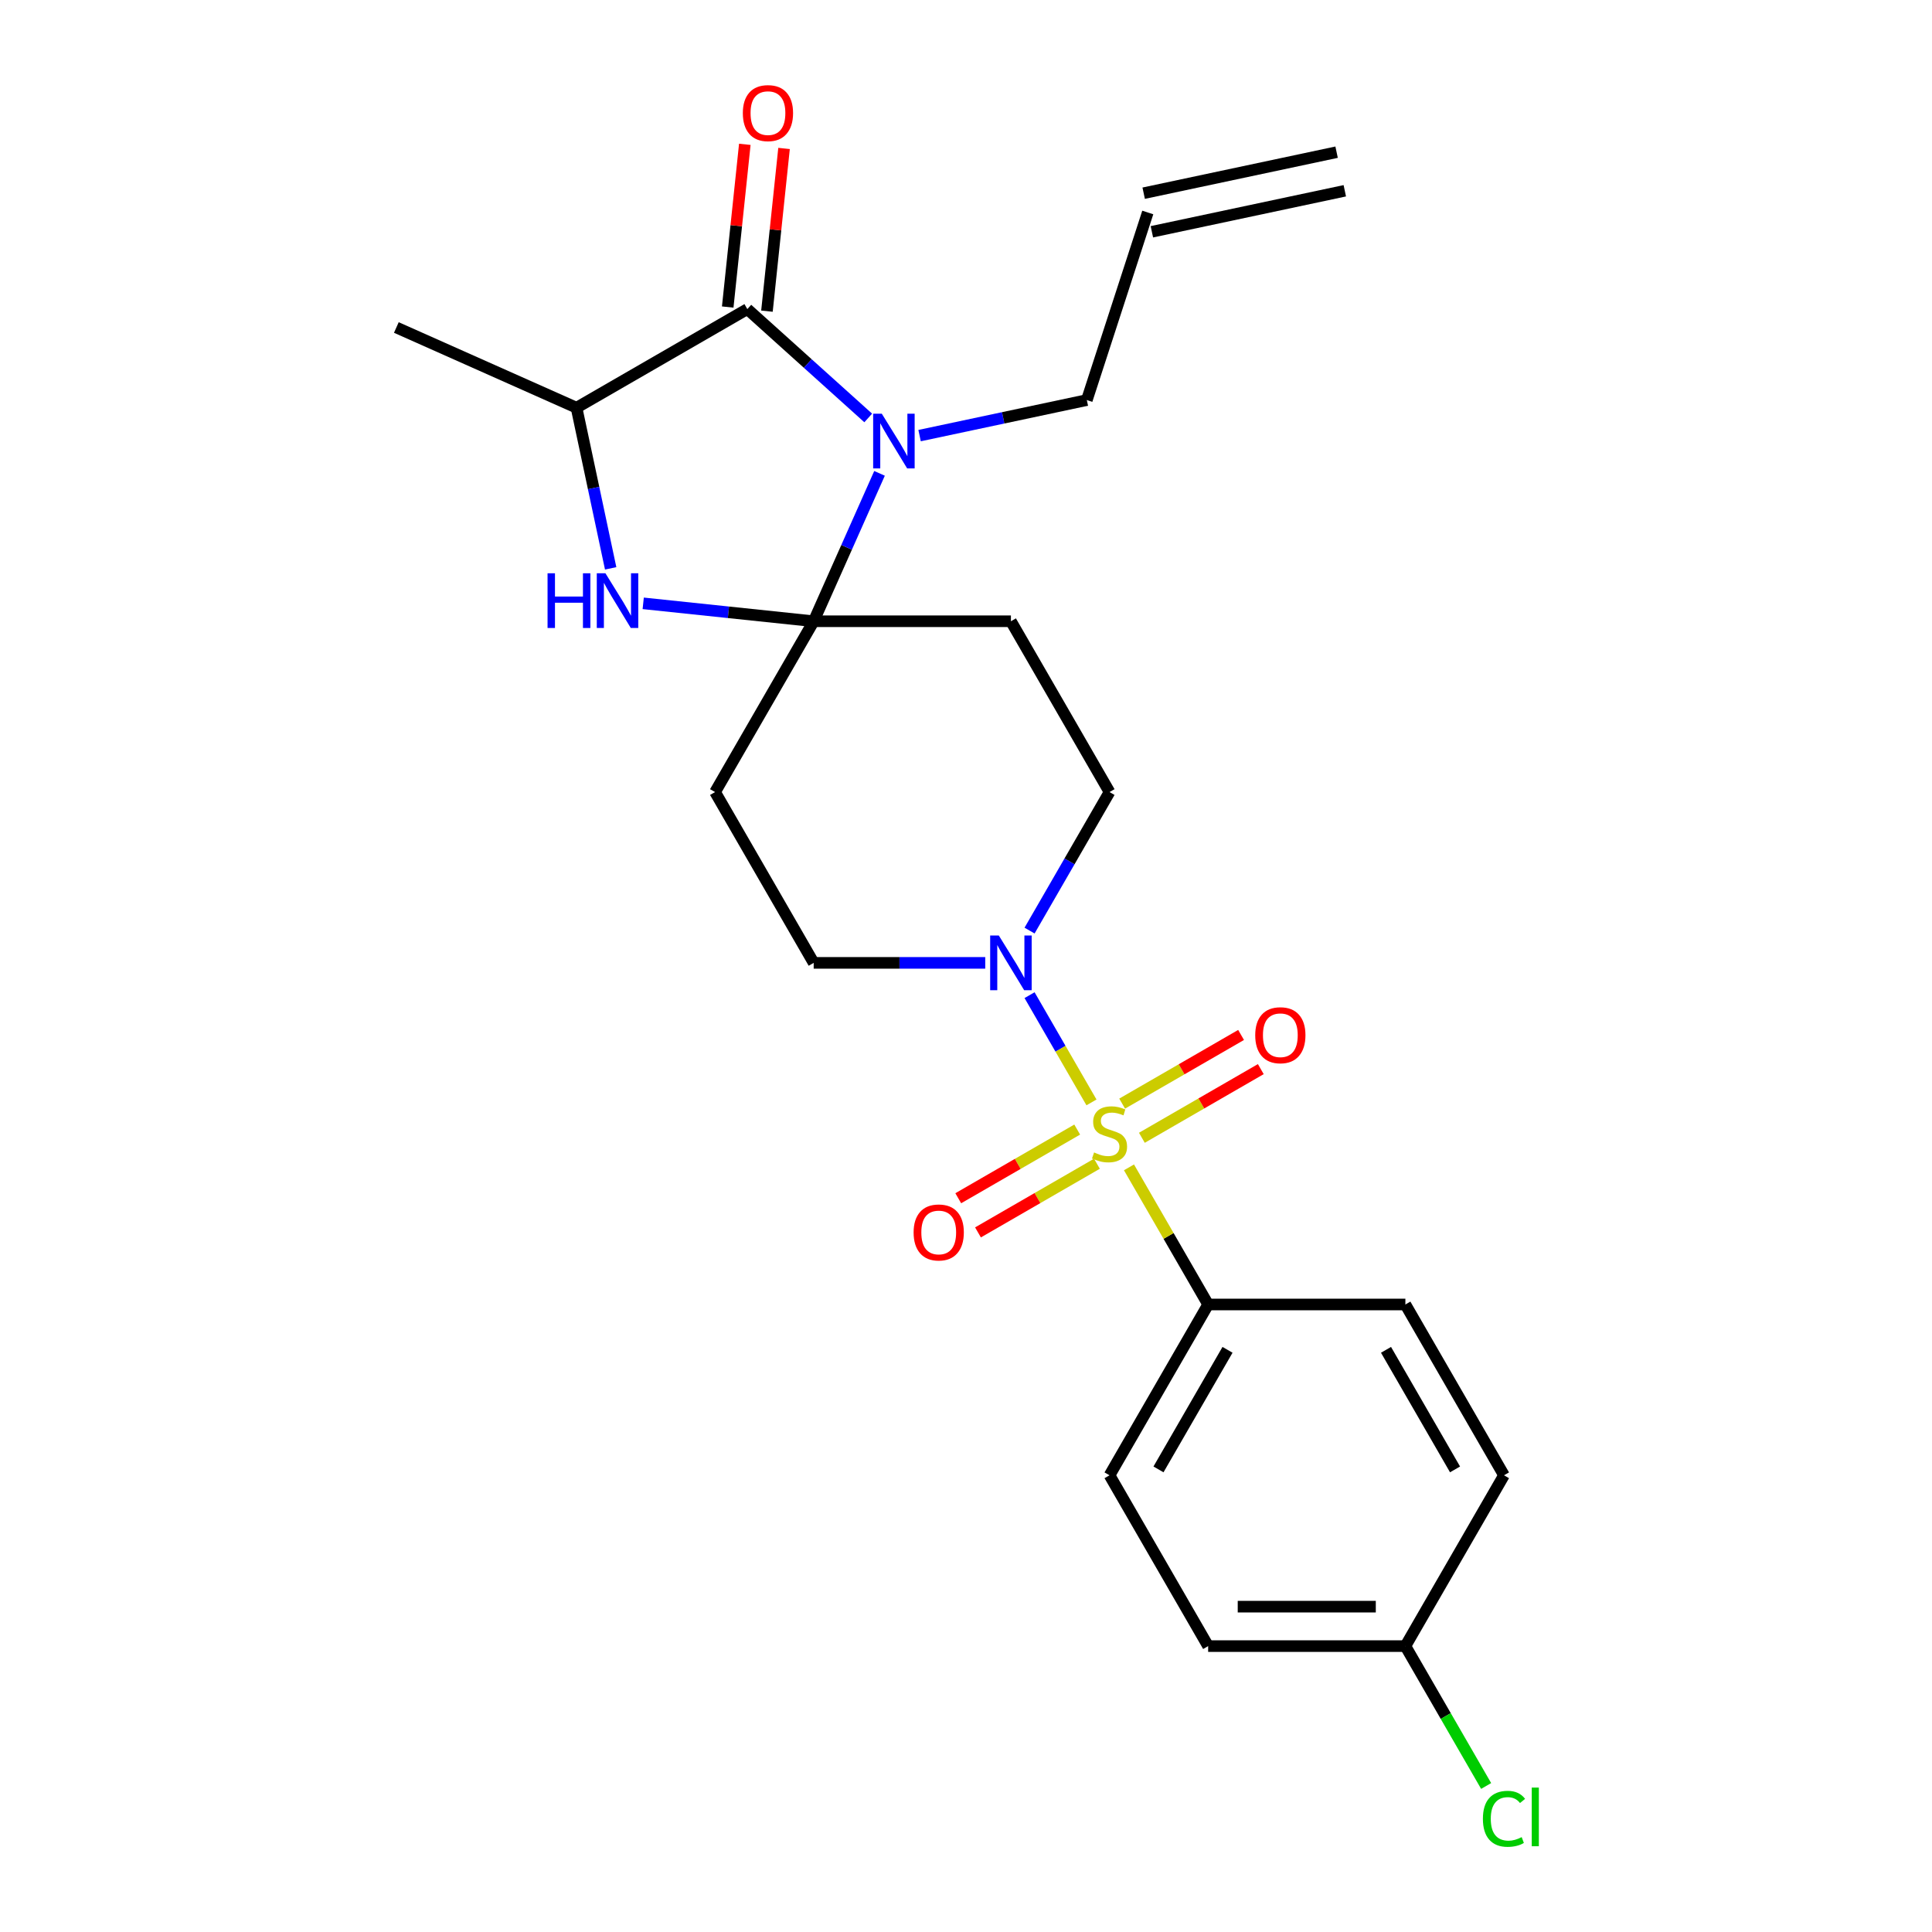 <?xml version='1.0' encoding='iso-8859-1'?>
<svg version='1.1' baseProfile='full'
              xmlns='http://www.w3.org/2000/svg'
                      xmlns:rdkit='http://www.rdkit.org/xml'
                      xmlns:xlink='http://www.w3.org/1999/xlink'
                  xml:space='preserve'
width='1000px' height='1000px' viewBox='0 0 1000 1000'>
<!-- END OF HEADER -->
<rect style='opacity:1.0;fill:#FFFFFF;stroke:none' width='1000' height='1000' x='0' y='0'> </rect>
<path class='bond-0' d='M 625.336,675.2 L 574.292,763.61' style='fill:none;fill-rule:evenodd;stroke:#000000;stroke-width:6px;stroke-linecap:butt;stroke-linejoin:miter;stroke-opacity:1' />
<path class='bond-0' d='M 635.361,698.671 L 599.631,760.558' style='fill:none;fill-rule:evenodd;stroke:#000000;stroke-width:6px;stroke-linecap:butt;stroke-linejoin:miter;stroke-opacity:1' />
<path class='bond-1' d='M 625.336,675.2 L 727.423,675.2' style='fill:none;fill-rule:evenodd;stroke:#000000;stroke-width:6px;stroke-linecap:butt;stroke-linejoin:miter;stroke-opacity:1' />
<path class='bond-2' d='M 625.336,675.2 L 604.846,639.711' style='fill:none;fill-rule:evenodd;stroke:#000000;stroke-width:6px;stroke-linecap:butt;stroke-linejoin:miter;stroke-opacity:1' />
<path class='bond-2' d='M 604.846,639.711 L 584.357,604.222' style='fill:none;fill-rule:evenodd;stroke:#CCCC00;stroke-width:6px;stroke-linecap:butt;stroke-linejoin:miter;stroke-opacity:1' />
<path class='bond-3' d='M 532.898,481.668 L 553.595,445.819' style='fill:none;fill-rule:evenodd;stroke:#0000FF;stroke-width:6px;stroke-linecap:butt;stroke-linejoin:miter;stroke-opacity:1' />
<path class='bond-3' d='M 553.595,445.819 L 574.292,409.97' style='fill:none;fill-rule:evenodd;stroke:#000000;stroke-width:6px;stroke-linecap:butt;stroke-linejoin:miter;stroke-opacity:1' />
<path class='bond-4' d='M 532.898,515.092 L 548.921,542.846' style='fill:none;fill-rule:evenodd;stroke:#0000FF;stroke-width:6px;stroke-linecap:butt;stroke-linejoin:miter;stroke-opacity:1' />
<path class='bond-4' d='M 548.921,542.846 L 564.945,570.601' style='fill:none;fill-rule:evenodd;stroke:#CCCC00;stroke-width:6px;stroke-linecap:butt;stroke-linejoin:miter;stroke-opacity:1' />
<path class='bond-5' d='M 509.957,498.38 L 465.559,498.38' style='fill:none;fill-rule:evenodd;stroke:#0000FF;stroke-width:6px;stroke-linecap:butt;stroke-linejoin:miter;stroke-opacity:1' />
<path class='bond-5' d='M 465.559,498.38 L 421.162,498.38' style='fill:none;fill-rule:evenodd;stroke:#000000;stroke-width:6px;stroke-linecap:butt;stroke-linejoin:miter;stroke-opacity:1' />
<path class='bond-6' d='M 591.029,588.915 L 621.81,571.144' style='fill:none;fill-rule:evenodd;stroke:#CCCC00;stroke-width:6px;stroke-linecap:butt;stroke-linejoin:miter;stroke-opacity:1' />
<path class='bond-6' d='M 621.81,571.144 L 652.59,553.373' style='fill:none;fill-rule:evenodd;stroke:#FF0000;stroke-width:6px;stroke-linecap:butt;stroke-linejoin:miter;stroke-opacity:1' />
<path class='bond-6' d='M 580.82,571.233 L 611.601,553.462' style='fill:none;fill-rule:evenodd;stroke:#CCCC00;stroke-width:6px;stroke-linecap:butt;stroke-linejoin:miter;stroke-opacity:1' />
<path class='bond-6' d='M 611.601,553.462 L 642.382,535.691' style='fill:none;fill-rule:evenodd;stroke:#FF0000;stroke-width:6px;stroke-linecap:butt;stroke-linejoin:miter;stroke-opacity:1' />
<path class='bond-7' d='M 557.556,584.665 L 526.775,602.436' style='fill:none;fill-rule:evenodd;stroke:#CCCC00;stroke-width:6px;stroke-linecap:butt;stroke-linejoin:miter;stroke-opacity:1' />
<path class='bond-7' d='M 526.775,602.436 L 495.994,620.208' style='fill:none;fill-rule:evenodd;stroke:#FF0000;stroke-width:6px;stroke-linecap:butt;stroke-linejoin:miter;stroke-opacity:1' />
<path class='bond-7' d='M 567.765,602.347 L 536.984,620.118' style='fill:none;fill-rule:evenodd;stroke:#CCCC00;stroke-width:6px;stroke-linecap:butt;stroke-linejoin:miter;stroke-opacity:1' />
<path class='bond-7' d='M 536.984,620.118 L 506.203,637.89' style='fill:none;fill-rule:evenodd;stroke:#FF0000;stroke-width:6px;stroke-linecap:butt;stroke-linejoin:miter;stroke-opacity:1' />
<path class='bond-8' d='M 574.292,763.61 L 625.336,852.02' style='fill:none;fill-rule:evenodd;stroke:#000000;stroke-width:6px;stroke-linecap:butt;stroke-linejoin:miter;stroke-opacity:1' />
<path class='bond-9' d='M 727.423,675.2 L 778.467,763.61' style='fill:none;fill-rule:evenodd;stroke:#000000;stroke-width:6px;stroke-linecap:butt;stroke-linejoin:miter;stroke-opacity:1' />
<path class='bond-9' d='M 717.398,698.671 L 753.128,760.558' style='fill:none;fill-rule:evenodd;stroke:#000000;stroke-width:6px;stroke-linecap:butt;stroke-linejoin:miter;stroke-opacity:1' />
<path class='bond-10' d='M 386.819,159.989 L 298.409,211.033' style='fill:none;fill-rule:evenodd;stroke:#000000;stroke-width:6px;stroke-linecap:butt;stroke-linejoin:miter;stroke-opacity:1' />
<path class='bond-11' d='M 386.819,159.989 L 418.105,188.16' style='fill:none;fill-rule:evenodd;stroke:#000000;stroke-width:6px;stroke-linecap:butt;stroke-linejoin:miter;stroke-opacity:1' />
<path class='bond-11' d='M 418.105,188.16 L 449.392,216.331' style='fill:none;fill-rule:evenodd;stroke:#0000FF;stroke-width:6px;stroke-linecap:butt;stroke-linejoin:miter;stroke-opacity:1' />
<path class='bond-12' d='M 396.972,161.056 L 401.397,118.949' style='fill:none;fill-rule:evenodd;stroke:#000000;stroke-width:6px;stroke-linecap:butt;stroke-linejoin:miter;stroke-opacity:1' />
<path class='bond-12' d='M 401.397,118.949 L 405.823,76.841' style='fill:none;fill-rule:evenodd;stroke:#FF0000;stroke-width:6px;stroke-linecap:butt;stroke-linejoin:miter;stroke-opacity:1' />
<path class='bond-12' d='M 376.666,158.922 L 381.092,116.814' style='fill:none;fill-rule:evenodd;stroke:#000000;stroke-width:6px;stroke-linecap:butt;stroke-linejoin:miter;stroke-opacity:1' />
<path class='bond-12' d='M 381.092,116.814 L 385.517,74.707' style='fill:none;fill-rule:evenodd;stroke:#FF0000;stroke-width:6px;stroke-linecap:butt;stroke-linejoin:miter;stroke-opacity:1' />
<path class='bond-13' d='M 298.409,211.033 L 205.148,169.51' style='fill:none;fill-rule:evenodd;stroke:#000000;stroke-width:6px;stroke-linecap:butt;stroke-linejoin:miter;stroke-opacity:1' />
<path class='bond-14' d='M 298.409,211.033 L 307.245,252.605' style='fill:none;fill-rule:evenodd;stroke:#000000;stroke-width:6px;stroke-linecap:butt;stroke-linejoin:miter;stroke-opacity:1' />
<path class='bond-14' d='M 307.245,252.605 L 316.082,294.177' style='fill:none;fill-rule:evenodd;stroke:#0000FF;stroke-width:6px;stroke-linecap:butt;stroke-linejoin:miter;stroke-opacity:1' />
<path class='bond-15' d='M 332.926,312.286 L 377.044,316.923' style='fill:none;fill-rule:evenodd;stroke:#0000FF;stroke-width:6px;stroke-linecap:butt;stroke-linejoin:miter;stroke-opacity:1' />
<path class='bond-15' d='M 377.044,316.923 L 421.162,321.56' style='fill:none;fill-rule:evenodd;stroke:#000000;stroke-width:6px;stroke-linecap:butt;stroke-linejoin:miter;stroke-opacity:1' />
<path class='bond-16' d='M 421.162,321.56 L 438.203,283.286' style='fill:none;fill-rule:evenodd;stroke:#000000;stroke-width:6px;stroke-linecap:butt;stroke-linejoin:miter;stroke-opacity:1' />
<path class='bond-16' d='M 438.203,283.286 L 455.244,245.011' style='fill:none;fill-rule:evenodd;stroke:#0000FF;stroke-width:6px;stroke-linecap:butt;stroke-linejoin:miter;stroke-opacity:1' />
<path class='bond-17' d='M 421.162,321.56 L 523.249,321.56' style='fill:none;fill-rule:evenodd;stroke:#000000;stroke-width:6px;stroke-linecap:butt;stroke-linejoin:miter;stroke-opacity:1' />
<path class='bond-18' d='M 421.162,321.56 L 370.118,409.97' style='fill:none;fill-rule:evenodd;stroke:#000000;stroke-width:6px;stroke-linecap:butt;stroke-linejoin:miter;stroke-opacity:1' />
<path class='bond-19' d='M 475.976,225.474 L 519.259,216.274' style='fill:none;fill-rule:evenodd;stroke:#0000FF;stroke-width:6px;stroke-linecap:butt;stroke-linejoin:miter;stroke-opacity:1' />
<path class='bond-19' d='M 519.259,216.274 L 562.541,207.074' style='fill:none;fill-rule:evenodd;stroke:#000000;stroke-width:6px;stroke-linecap:butt;stroke-linejoin:miter;stroke-opacity:1' />
<path class='bond-20' d='M 574.292,409.97 L 523.249,321.56' style='fill:none;fill-rule:evenodd;stroke:#000000;stroke-width:6px;stroke-linecap:butt;stroke-linejoin:miter;stroke-opacity:1' />
<path class='bond-21' d='M 370.118,409.97 L 421.162,498.38' style='fill:none;fill-rule:evenodd;stroke:#000000;stroke-width:6px;stroke-linecap:butt;stroke-linejoin:miter;stroke-opacity:1' />
<path class='bond-22' d='M 691.821,78.772 L 591.965,99.998' style='fill:none;fill-rule:evenodd;stroke:#000000;stroke-width:6px;stroke-linecap:butt;stroke-linejoin:miter;stroke-opacity:1' />
<path class='bond-22' d='M 696.066,98.744 L 596.21,119.969' style='fill:none;fill-rule:evenodd;stroke:#000000;stroke-width:6px;stroke-linecap:butt;stroke-linejoin:miter;stroke-opacity:1' />
<path class='bond-23' d='M 594.087,109.983 L 562.541,207.074' style='fill:none;fill-rule:evenodd;stroke:#000000;stroke-width:6px;stroke-linecap:butt;stroke-linejoin:miter;stroke-opacity:1' />
<path class='bond-24' d='M 727.423,852.02 L 778.467,763.61' style='fill:none;fill-rule:evenodd;stroke:#000000;stroke-width:6px;stroke-linecap:butt;stroke-linejoin:miter;stroke-opacity:1' />
<path class='bond-25' d='M 727.423,852.02 L 748.323,888.219' style='fill:none;fill-rule:evenodd;stroke:#000000;stroke-width:6px;stroke-linecap:butt;stroke-linejoin:miter;stroke-opacity:1' />
<path class='bond-25' d='M 748.323,888.219 L 769.222,924.418' style='fill:none;fill-rule:evenodd;stroke:#00CC00;stroke-width:6px;stroke-linecap:butt;stroke-linejoin:miter;stroke-opacity:1' />
<path class='bond-26' d='M 727.423,852.02 L 625.336,852.02' style='fill:none;fill-rule:evenodd;stroke:#000000;stroke-width:6px;stroke-linecap:butt;stroke-linejoin:miter;stroke-opacity:1' />
<path class='bond-26' d='M 712.11,831.603 L 640.649,831.603' style='fill:none;fill-rule:evenodd;stroke:#000000;stroke-width:6px;stroke-linecap:butt;stroke-linejoin:miter;stroke-opacity:1' />
<path  class='atom-1' d='M 516.989 484.22
L 526.269 499.22
Q 527.189 500.7, 528.669 503.38
Q 530.149 506.06, 530.229 506.22
L 530.229 484.22
L 533.989 484.22
L 533.989 512.54
L 530.109 512.54
L 520.149 496.14
Q 518.989 494.22, 517.749 492.02
Q 516.549 489.82, 516.189 489.14
L 516.189 512.54
L 512.509 512.54
L 512.509 484.22
L 516.989 484.22
' fill='#0000FF'/>
<path  class='atom-2' d='M 566.292 596.51
Q 566.612 596.63, 567.932 597.19
Q 569.252 597.75, 570.692 598.11
Q 572.172 598.43, 573.612 598.43
Q 576.292 598.43, 577.852 597.15
Q 579.412 595.83, 579.412 593.55
Q 579.412 591.99, 578.612 591.03
Q 577.852 590.07, 576.652 589.55
Q 575.452 589.03, 573.452 588.43
Q 570.932 587.67, 569.412 586.95
Q 567.932 586.23, 566.852 584.71
Q 565.812 583.19, 565.812 580.63
Q 565.812 577.07, 568.212 574.87
Q 570.652 572.67, 575.452 572.67
Q 578.732 572.67, 582.452 574.23
L 581.532 577.31
Q 578.132 575.91, 575.572 575.91
Q 572.812 575.91, 571.292 577.07
Q 569.772 578.19, 569.812 580.15
Q 569.812 581.67, 570.572 582.59
Q 571.372 583.51, 572.492 584.03
Q 573.652 584.55, 575.572 585.15
Q 578.132 585.95, 579.652 586.75
Q 581.172 587.55, 582.252 589.19
Q 583.372 590.79, 583.372 593.55
Q 583.372 597.47, 580.732 599.59
Q 578.132 601.67, 573.772 601.67
Q 571.252 601.67, 569.332 601.11
Q 567.452 600.59, 565.212 599.67
L 566.292 596.51
' fill='#CCCC00'/>
<path  class='atom-3' d='M 649.702 535.827
Q 649.702 529.027, 653.062 525.227
Q 656.422 521.427, 662.702 521.427
Q 668.982 521.427, 672.342 525.227
Q 675.702 529.027, 675.702 535.827
Q 675.702 542.707, 672.302 546.627
Q 668.902 550.507, 662.702 550.507
Q 656.462 550.507, 653.062 546.627
Q 649.702 542.747, 649.702 535.827
M 662.702 547.307
Q 667.022 547.307, 669.342 544.427
Q 671.702 541.507, 671.702 535.827
Q 671.702 530.267, 669.342 527.467
Q 667.022 524.627, 662.702 524.627
Q 658.382 524.627, 656.022 527.427
Q 653.702 530.227, 653.702 535.827
Q 653.702 541.547, 656.022 544.427
Q 658.382 547.307, 662.702 547.307
' fill='#FF0000'/>
<path  class='atom-4' d='M 472.882 637.914
Q 472.882 631.114, 476.242 627.314
Q 479.602 623.514, 485.882 623.514
Q 492.162 623.514, 495.522 627.314
Q 498.882 631.114, 498.882 637.914
Q 498.882 644.794, 495.482 648.714
Q 492.082 652.594, 485.882 652.594
Q 479.642 652.594, 476.242 648.714
Q 472.882 644.834, 472.882 637.914
M 485.882 649.394
Q 490.202 649.394, 492.522 646.514
Q 494.882 643.594, 494.882 637.914
Q 494.882 632.354, 492.522 629.554
Q 490.202 626.714, 485.882 626.714
Q 481.562 626.714, 479.202 629.514
Q 476.882 632.314, 476.882 637.914
Q 476.882 643.634, 479.202 646.514
Q 481.562 649.394, 485.882 649.394
' fill='#FF0000'/>
<path  class='atom-9' d='M 283.414 296.729
L 287.254 296.729
L 287.254 308.769
L 301.734 308.769
L 301.734 296.729
L 305.574 296.729
L 305.574 325.049
L 301.734 325.049
L 301.734 311.969
L 287.254 311.969
L 287.254 325.049
L 283.414 325.049
L 283.414 296.729
' fill='#0000FF'/>
<path  class='atom-9' d='M 313.374 296.729
L 322.654 311.729
Q 323.574 313.209, 325.054 315.889
Q 326.534 318.569, 326.614 318.729
L 326.614 296.729
L 330.374 296.729
L 330.374 325.049
L 326.494 325.049
L 316.534 308.649
Q 315.374 306.729, 314.134 304.529
Q 312.934 302.329, 312.574 301.649
L 312.574 325.049
L 308.894 325.049
L 308.894 296.729
L 313.374 296.729
' fill='#0000FF'/>
<path  class='atom-11' d='M 456.424 214.139
L 465.704 229.139
Q 466.624 230.619, 468.104 233.299
Q 469.584 235.979, 469.664 236.139
L 469.664 214.139
L 473.424 214.139
L 473.424 242.459
L 469.544 242.459
L 459.584 226.059
Q 458.424 224.139, 457.184 221.939
Q 455.984 219.739, 455.624 219.059
L 455.624 242.459
L 451.944 242.459
L 451.944 214.139
L 456.424 214.139
' fill='#0000FF'/>
<path  class='atom-16' d='M 384.49 58.541
Q 384.49 51.742, 387.85 47.941
Q 391.21 44.142, 397.49 44.142
Q 403.77 44.142, 407.13 47.941
Q 410.49 51.742, 410.49 58.541
Q 410.49 65.421, 407.09 69.341
Q 403.69 73.222, 397.49 73.222
Q 391.25 73.222, 387.85 69.341
Q 384.49 65.462, 384.49 58.541
M 397.49 70.022
Q 401.81 70.022, 404.13 67.141
Q 406.49 64.222, 406.49 58.541
Q 406.49 52.981, 404.13 50.181
Q 401.81 47.342, 397.49 47.342
Q 393.17 47.342, 390.81 50.142
Q 388.49 52.941, 388.49 58.541
Q 388.49 64.261, 390.81 67.141
Q 393.17 70.022, 397.49 70.022
' fill='#FF0000'/>
<path  class='atom-24' d='M 767.547 941.41
Q 767.547 934.37, 770.827 930.69
Q 774.147 926.97, 780.427 926.97
Q 786.267 926.97, 789.387 931.09
L 786.747 933.25
Q 784.467 930.25, 780.427 930.25
Q 776.147 930.25, 773.867 933.13
Q 771.627 935.97, 771.627 941.41
Q 771.627 947.01, 773.947 949.89
Q 776.307 952.77, 780.867 952.77
Q 783.987 952.77, 787.627 950.89
L 788.747 953.89
Q 787.267 954.85, 785.027 955.41
Q 782.787 955.97, 780.307 955.97
Q 774.147 955.97, 770.827 952.21
Q 767.547 948.45, 767.547 941.41
' fill='#00CC00'/>
<path  class='atom-24' d='M 792.827 925.25
L 796.507 925.25
L 796.507 955.61
L 792.827 955.61
L 792.827 925.25
' fill='#00CC00'/>
</svg>
